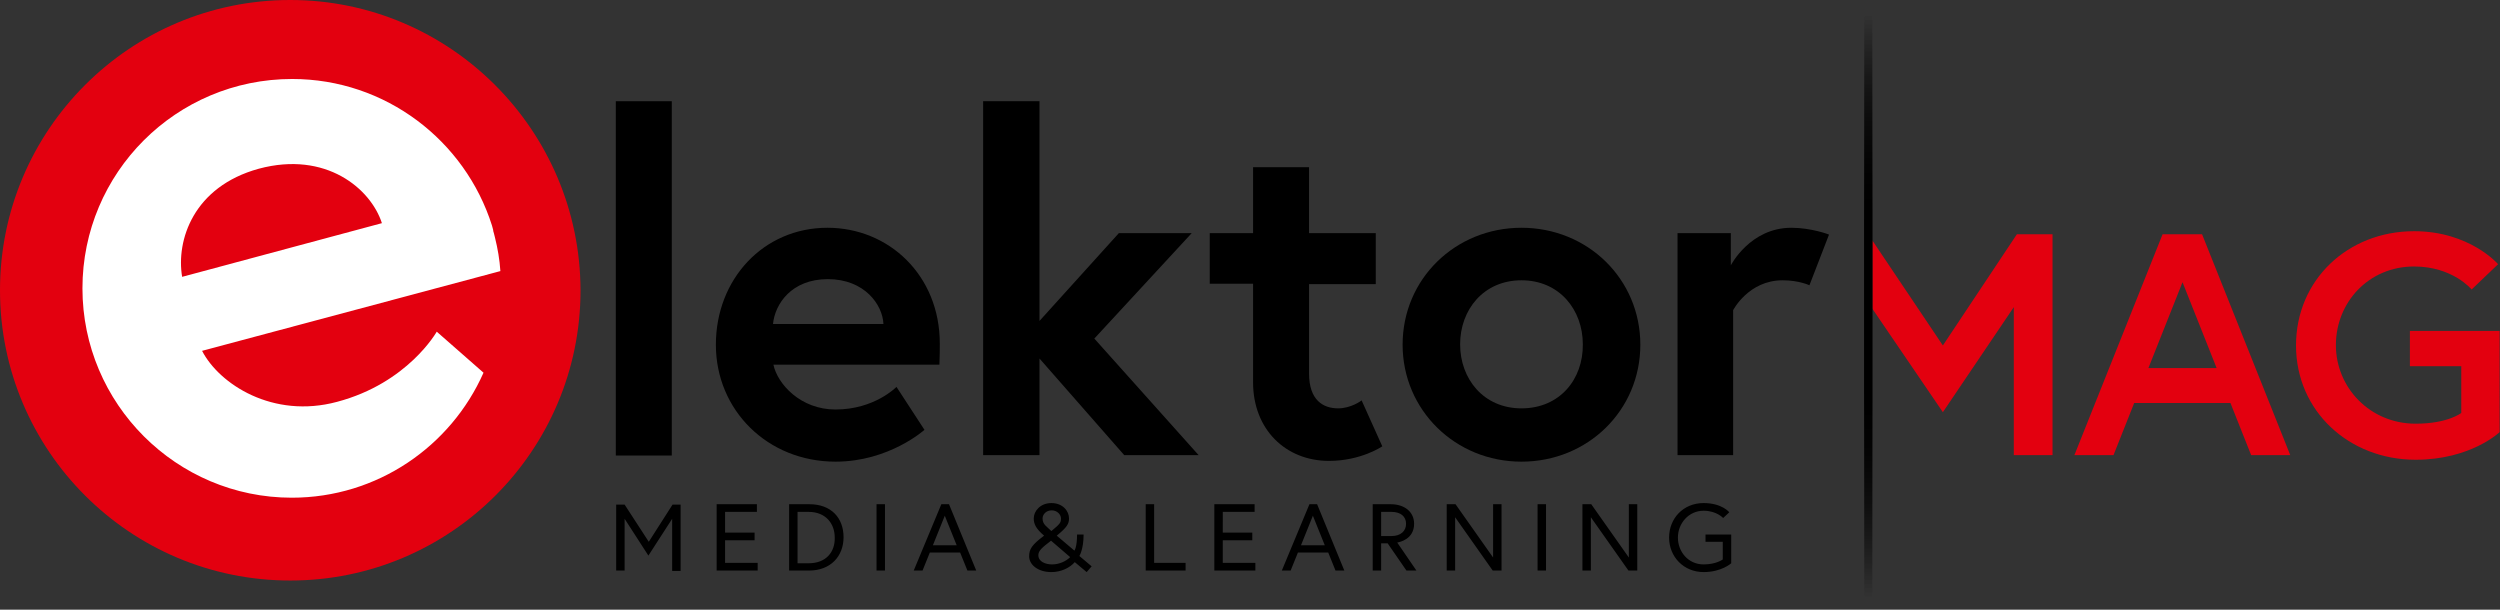 <?xml version="1.0" encoding="utf-8"?>
<!-- Generator: Adobe Illustrator 28.3.0, SVG Export Plug-In . SVG Version: 6.00 Build 0)  -->
<svg version="1.1" id="Laag_1" xmlns="http://www.w3.org/2000/svg" xmlns:xlink="http://www.w3.org/1999/xlink" x="0px" y="0px"
	 viewBox="0 0 652 159" style="enable-background:new 0 0 652 159;" xml:space="preserve">
<rect x="0" y="0" width="652" height="159" fill="#333333" stroke="none"/>
<style type="text/css">
	.st0{fill:#E3000F;}
	.st1{fill:url(#SVGID_00000022560411562826597380000014320672238089487772_);}
	
		.st2{clip-path:url(#SVGID_00000056389674211483091370000004445793121567899303_);fill:url(#SVGID_00000064324868907276501870000013380163453036693406_);}
	.st3{fill:#FFFFFF;}
</style>
<g>
	<g id="Laag_4">
		<g id="red">
			<polygon class="st0" points="506.7,90.1 488.3,62.7 488.3,80.5 506.7,107.5 525.2,80.1 525.2,118.7 535.3,118.7 535.3,61.1 
				526,61.1 			"/>
			<path class="st0" d="M628.5,86.3v9.2h13.4v12.2c0,0-3.5,2.8-11.9,2.8c-11.9,0-20.8-9.4-20.8-20.5s8.5-20.5,20.4-20.5
				c10.1,0,15,6,15,6l6.9-6.6c0,0-7.4-8.6-21.9-8.6c-17.3,0-30.8,12.7-30.8,29.8s13.8,29.8,31.2,29.8c14.4,0,21.9-7.2,21.9-7.2V86.3
				H628.5z"/>
			<path class="st0" d="M564,61.1l-23,57.6h10.2l5.4-13.6h25.1l5.4,13.6h10.2l-23-57.6C574.2,61.1,564,61.1,564,61.1z M560.3,96
				l8.9-22.4l8.9,22.4H560.3z"/>
		</g>
		<g id="Line">
			<g>
				<g>
					
						<linearGradient id="SVGID_00000066490998460079165830000000392496922053163710_" gradientUnits="userSpaceOnUse" x1="487.273" y1="71.956" x2="487.273" y2="224.276" gradientTransform="matrix(1 0 0 -1 0 227.89)">
						<stop  offset="0" style="stop-color:#000000;stop-opacity:0"/>
						<stop  offset="0.35" style="stop-color:#000000"/>
						<stop  offset="0.65" style="stop-color:#000000"/>
						<stop  offset="1" style="stop-color:#000000;stop-opacity:0"/>
					</linearGradient>
					
						<rect id="SVGID_1_" x="486.2" y="3.6" style="fill:url(#SVGID_00000066490998460079165830000000392496922053163710_);" width="2.1" height="152.3"/>
				</g>
				<g>
					<defs>
						<rect id="SVGID_00000139254903129451860320000013582460936311766402_" x="486.2" y="3.6" width="2.1" height="152.3"/>
					</defs>
					<clipPath id="SVGID_00000183239519402638755850000009824740933061796259_">
						<use xlink:href="#SVGID_00000139254903129451860320000013582460936311766402_"  style="overflow:visible;"/>
					</clipPath>
					
						<linearGradient id="SVGID_00000111170698462427959780000002851253936513400448_" gradientUnits="userSpaceOnUse" x1="68.232" y1="574.152" x2="70.222" y2="574.152" gradientTransform="matrix(0 -76.535 -76.535 0 44430.23 5378.091)">
						<stop  offset="0" style="stop-color:#000000;stop-opacity:0"/>
						<stop  offset="0.35" style="stop-color:#000000"/>
						<stop  offset="0.65" style="stop-color:#000000"/>
						<stop  offset="1" style="stop-color:#000000;stop-opacity:0"/>
					</linearGradient>
					
						<rect x="486.2" y="3.6" style="clip-path:url(#SVGID_00000183239519402638755850000009824740933061796259_);fill:url(#SVGID_00000111170698462427959780000002851253936513400448_);" width="2.1" height="152.3"/>
				</g>
			</g>
		</g>
	</g>
	<g id="Laag_2_00000115511369781642723370000005708566113934881215_">
		<g>
			<path class="st0" d="M75.7,0C33.9,0,0,33.9,0,75.7s33.9,75.7,75.7,75.7s75.7-33.9,75.7-75.7C151.3,34,117.4,0,75.7,0"/>
		</g>
		<rect x="160.6" y="26.4" width="14.6" height="92.4"/>
		<g>
			<path d="M215.9,72.8c9.6,0,14.3,6.7,14.5,11.7h-28.8C202.1,79.3,206.4,72.8,215.9,72.8 M233.8,100.9c0,0-5.7,5.9-15.9,5.9
				c-9.1,0-15.1-6.6-16.2-11.7h43.3c0.1-2.2,0.1-4.4,0.1-5.5c0-17.8-13.3-30.2-29.3-30.2c-16.7,0-29.1,13.4-29.1,30.5
				s13.5,30.5,31.2,30.5c14,0,23.2-8.3,23.2-8.3L233.8,100.9z"/>
		</g>
		<polygon points="312.6,118.7 285.4,88.3 310.8,60.8 291.8,60.8 271.1,83.7 271.1,26.4 256.4,26.4 256.4,118.7 271.1,118.7 
			271.1,93.5 293.2,118.7 		"/>
		<g>
			<path d="M349,106.5c-3.9,0-7.6-2.1-7.6-9.1V74.1h17.4V60.8h-17.4V43.6h-14.6v17.2h-11.3v13.2h11.3v25.7
				c0,12.3,8.5,20.5,19.8,20.5c8.4,0,13.9-3.8,13.9-3.8l-5.4-12C355.1,104.5,352.3,106.5,349,106.5"/>
			<path d="M396.8,106.5c-9.9,0-16-7.7-16-16.7s6.1-16.7,16-16.7c9.9,0,16,7.7,16,16.7C412.9,98.9,406.8,106.5,396.8,106.5
				 M396.8,59.4c-17.2,0-31,13.3-31,30.5c0,17,13.7,30.5,31,30.5s31-13.4,31-30.5C427.8,72.8,414.1,59.4,396.8,59.4"/>
			<path d="M467.2,59.4c-10.8,0-15.8,9.8-15.8,9.8v-8.4h-13.9v57.9H452V80.9c0,0,4-7.8,12.9-7.8c4.3,0,7,1.3,7,1.3l5.1-13.2
				C477.2,61.2,472.4,59.4,467.2,59.4"/>
			<path class="st3" d="M47.5,72.2c-1.6-9.5,2.9-23.5,20-28.2c17.5-4.7,29.2,5.2,32.1,14.2L47.5,72.2z M52.7,91.5l77.8-20.8
				c-0.2-3-0.7-5.9-1.4-8.7c-0.1-0.4-0.2-0.8-0.3-1.2c-0.1-0.3-0.2-0.6-0.2-0.9c-0.1-0.4-0.2-0.8-0.3-1.1
				c-7-22.1-27.7-38.2-52.1-38.2c-30.3,0-54.7,24.5-54.7,54.6s24.5,54.6,54.6,54.6c22.3,0,41.5-13.4,50-32.6l-12.2-10.7
				c0,0-7.5,13.4-26,18.3C71.2,109.3,57.2,100.2,52.7,91.5"/>
		</g>
		<path d="M444.7,141.3h4.6v4.6c0,0-1.7,1.3-5,1.3c-4,0-6.7-3.3-6.7-7s2.8-7,6.7-7c3.4,0,5.1,1.9,5.1,1.9l1.6-1.5
			c0,0-1.9-2.4-6.7-2.4c-5.3,0-9,4-9,9c0,5,3.8,9,9,9c4.7,0,7.2-2.3,7.2-2.3v-7.5h-6.7v1.9H444.7z M412.7,131.5v17.3h2.2v-13.9
			l9.8,13.9h2.3v-17.3h-2.2v13.9l-9.8-13.9H412.7z M401,148.8h2.2v-17.3H401V148.8z M377.3,131.5v17.3h2.2v-13.9l9.8,13.9h2.3v-17.3
			h-2.2v13.9l-9.8-13.9H377.3z M358,148.8h2.2v-7.1h1.7l4.9,7.1h2.6l-5-7.3c0.5-0.1,4.4-0.8,4.4-4.9c0-3.1-2.5-5.1-6.1-5.1H358
			V148.8z M362.9,139.8h-2.7v-6.3h2.7c2.4,0,3.8,1.2,3.8,3.1C366.7,138.5,365.3,139.8,362.9,139.8 M342.4,134.5l3.1,7.7h-6.2
			L342.4,134.5z M334.3,148.8h2.3l1.9-4.7h7.9l1.9,4.7h2.3l-7.1-17.3h-2L334.3,148.8z M318.9,133.5h8.3v-2h-10.5v17.3h10.7v-2h-8.5
			v-5.9h7.7v-2h-7.7V133.5z M298.9,148.8h10.3v-2H301v-15.3h-2.2v17.3H298.9z M271.9,135.2c0-1,0.9-2.1,2.4-2.1
			c1.4,0,2.4,1.1,2.4,2.1c0,1.1-0.2,1.4-2.5,3.3C273,137.3,271.9,136.8,271.9,135.2 M274.4,147.2c-1.7,0-3.6-0.7-3.6-2.4
			c0-1.2,1-2,3.2-3.7l0.1-0.1l5,4.3C278,146.4,276.2,147.2,274.4,147.2 M280.9,139.3c0,3.5-0.7,4.3-0.7,4.3l-4.6-3.9
			c2.7-2.2,3.2-3.1,3.2-4.5c0-1.9-1.6-4-4.6-4c-2.9,0-4.6,2.1-4.6,4c0,1.5,0.6,2.7,2.7,4.5c-3.2,2.4-3.9,3.5-3.9,5.4
			c0,2.1,2.2,4.1,5.8,4.1c2.5,0,4.8-1.1,6.1-2.6l3.1,2.6l1.3-1.5l-3.2-2.7c0,0,1.1-1.7,1.1-5.6h-1.7V139.3z M246.4,134.5l3.1,7.7
			h-6.2L246.4,134.5z M238.3,148.8h2.3l1.9-4.7h7.9l1.9,4.7h2.3l-7.1-17.3h-2L238.3,148.8z M228.6,148.8h2.2v-17.3h-2.2V148.8z
			 M210.9,146.9H208v-13.4h2.9c4.4,0,6.8,3,6.8,6.7C217.8,143.9,215.5,146.9,210.9,146.9 M211.1,131.5h-5.3v17.3h5.2
			c5.6,0,9-3.7,9-8.7S216.8,131.5,211.1,131.5 M189.1,133.5h8.3v-2h-10.5v17.3h10.7v-2h-8.5v-5.9h7.7v-2h-7.7V133.5z M160.7,131.5
			v17.3h2.2v-13.5l6.2,9.6l6.2-9.6v13.6h2.2v-17.3h-2.1l-6.2,9.7l-6.3-9.7h-2.2V131.5z"/>
	</g>
</g>
</svg>
